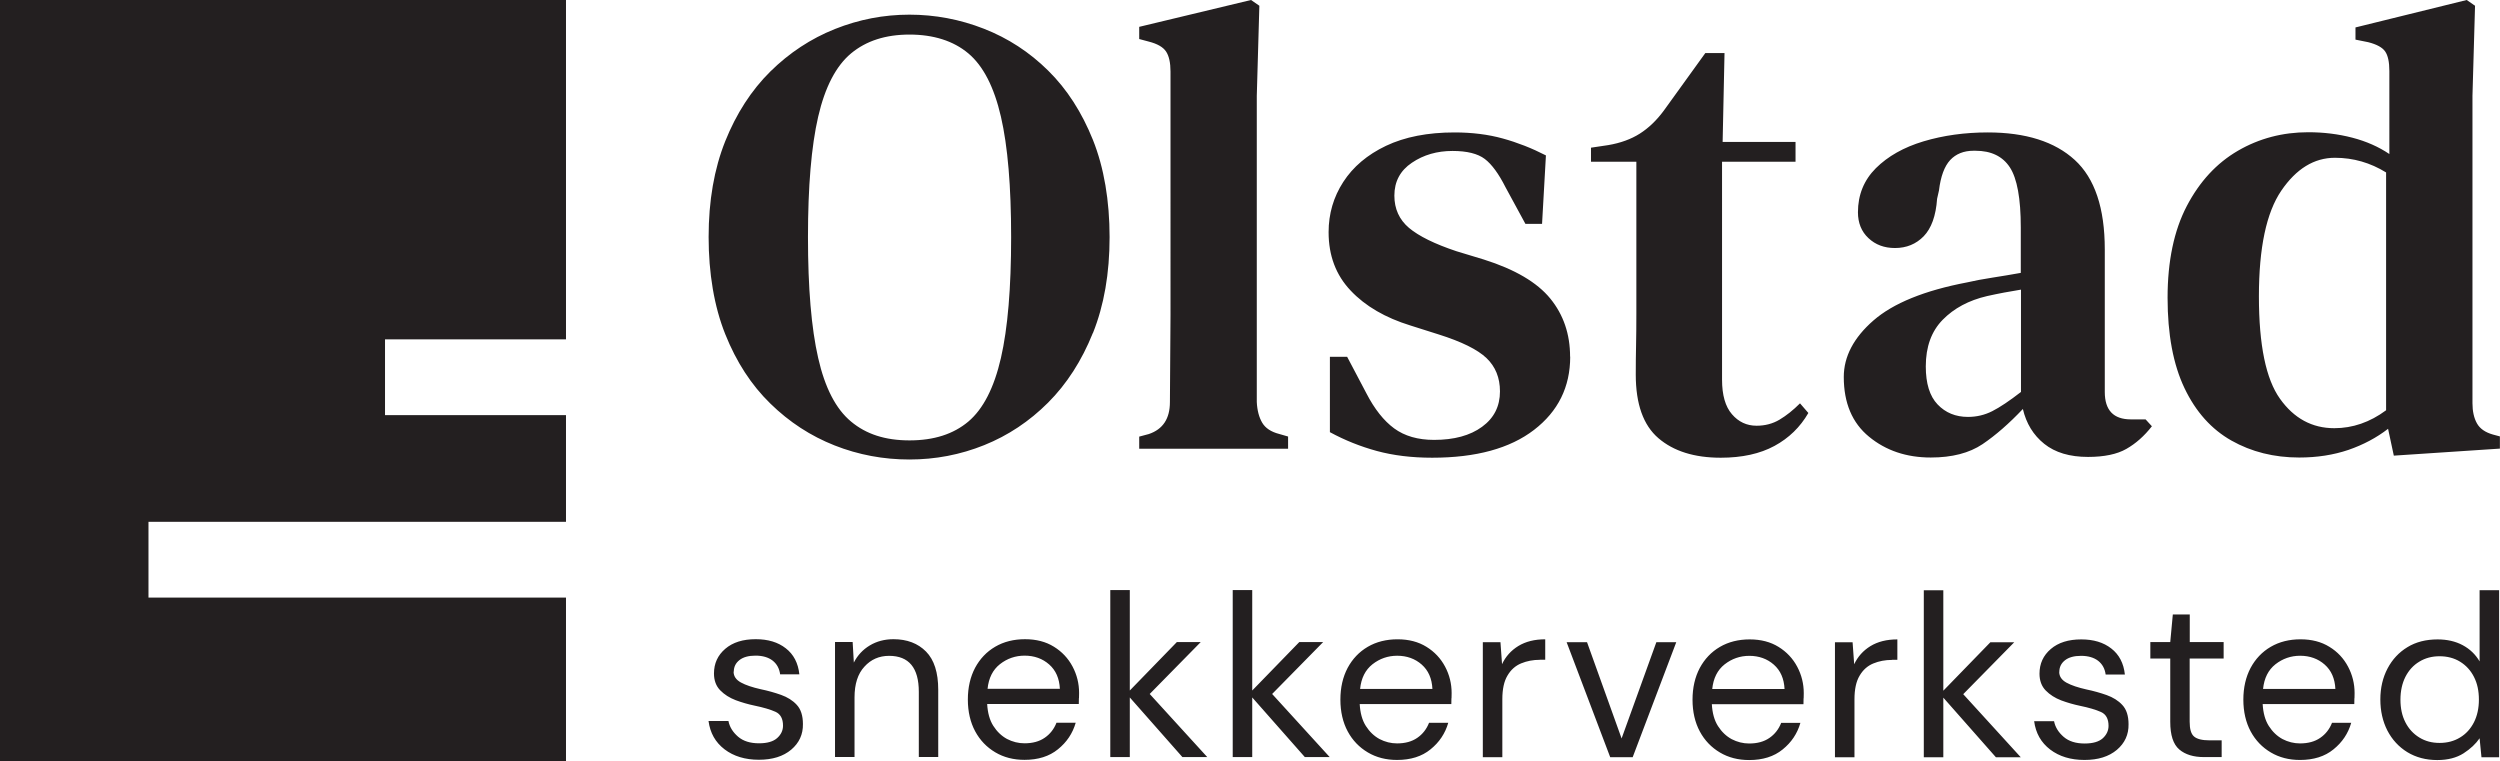 <?xml version="1.0" encoding="UTF-8"?>
<svg id="Layer_1" data-name="Layer 1" xmlns="http://www.w3.org/2000/svg" viewBox="0 0 252.39 76.85">
  <defs>
    <style>
      .cls-1 {
        fill: #231f20;
      }
    </style>
  </defs>
  <g>
    <path class="cls-1" d="M74.08,67.81c0-.48,.19-.87,.57-1.17,.38-.3,.92-.45,1.63-.45s1.29,.17,1.72,.5c.43,.34,.68,.8,.76,1.39h1.94c-.12-1.14-.58-2.02-1.37-2.63-.79-.62-1.8-.92-3.03-.92-1.3,0-2.32,.32-3.08,.97-.76,.65-1.14,1.48-1.14,2.49,0,.7,.21,1.27,.63,1.7,.42,.43,.94,.76,1.57,1,.62,.23,1.25,.41,1.87,.54,.92,.19,1.63,.4,2.14,.63,.51,.23,.76,.7,.76,1.4,0,.48-.2,.9-.59,1.25-.39,.35-1,.53-1.83,.53-.89,0-1.6-.22-2.12-.67-.52-.45-.85-.97-.97-1.58h-2.01c.16,1.2,.69,2.15,1.62,2.86,.92,.7,2.08,1.05,3.46,1.05s2.46-.34,3.27-1.02c.8-.68,1.2-1.54,1.18-2.59,0-.84-.21-1.49-.62-1.93-.41-.45-.95-.78-1.59-1.01-.65-.23-1.33-.42-2.05-.57-.84-.19-1.51-.41-2-.68-.49-.27-.74-.63-.74-1.1m18.69,8.62h1.97s0-6.79,0-6.79c0-1.73-.41-3.02-1.23-3.85-.82-.83-1.92-1.25-3.29-1.25-.89,0-1.69,.21-2.39,.63-.7,.42-1.24,1-1.61,1.73l-.12-2.08h-1.78s0,11.61,0,11.61h1.97s0-6.02,0-6.02c0-1.34,.33-2.38,1-3.1,.66-.73,1.49-1.09,2.49-1.09,2,0,3,1.21,3,3.63v6.58Zm14.26-6.88h-7.31c.11-1.09,.53-1.92,1.25-2.49,.73-.57,1.56-.86,2.49-.86,.98,0,1.81,.3,2.48,.89,.67,.59,1.03,1.41,1.08,2.46m1.93,.94c0-.17,.01-.34,.01-.52,0-.95-.22-1.84-.66-2.67-.44-.83-1.07-1.5-1.88-2-.82-.51-1.79-.76-2.92-.76s-2.14,.25-3.01,.76c-.87,.51-1.54,1.22-2.03,2.13-.48,.91-.73,1.98-.73,3.2s.25,2.3,.74,3.21c.49,.91,1.17,1.61,2.03,2.12,.86,.51,1.84,.76,2.95,.76,1.37,0,2.5-.35,3.38-1.07,.88-.71,1.48-1.6,1.79-2.68h-1.94c-.25,.64-.65,1.15-1.19,1.52-.55,.38-1.23,.56-2.04,.56-.62,0-1.21-.15-1.77-.44-.55-.3-1.01-.74-1.38-1.32-.37-.58-.57-1.32-.62-2.21h9.25c0-.22,0-.41,.01-.59m12.96,5.95l-5.81-6.37,5.15-5.24h-2.41s-4.75,4.89-4.75,4.89v-10.14s-1.97,0-1.97,0v16.86s1.97,0,1.97,0v-6.02s5.31,6.02,5.31,6.02h2.5Zm12.36,0l-5.81-6.37,5.15-5.24h-2.41s-4.75,4.89-4.75,4.89v-10.14s-1.97,0-1.97,0v16.86s1.97,0,1.97,0v-6.02s5.31,6.02,5.31,6.02h2.5Zm10.38-6.88h-7.31c.11-1.09,.53-1.92,1.25-2.49,.73-.57,1.56-.86,2.49-.86,.98,0,1.81,.3,2.48,.89,.67,.59,1.03,1.41,1.08,2.46m1.93,.94c0-.17,.01-.34,.01-.52,0-.95-.22-1.84-.66-2.67-.44-.83-1.07-1.5-1.88-2-.82-.51-1.79-.76-2.92-.76s-2.14,.25-3.01,.76c-.87,.51-1.54,1.22-2.03,2.13-.48,.91-.73,1.98-.73,3.2s.25,2.3,.74,3.21c.49,.91,1.17,1.61,2.03,2.12,.86,.51,1.84,.76,2.95,.76,1.37,0,2.5-.35,3.38-1.07,.88-.71,1.48-1.6,1.79-2.68h-1.94c-.25,.64-.65,1.15-1.19,1.52-.55,.38-1.23,.56-2.04,.56-.62,0-1.21-.15-1.77-.44-.55-.3-1.01-.74-1.38-1.32-.37-.58-.57-1.32-.62-2.21h9.25c0-.22,0-.41,.01-.59m8.93-3.89h.54s0-2.06,0-2.06c-1.08,0-1.98,.23-2.72,.68-.73,.45-1.28,1.06-1.64,1.83l-.16-2.22h-1.78s0,11.61,0,11.61h1.97s0-5.85,0-5.85c0-1.01,.17-1.81,.52-2.39,.34-.58,.8-.99,1.38-1.23,.58-.24,1.21-.36,1.9-.36m9.36,9.83l4.4-11.61h-2.01s-3.51,9.72-3.51,9.72l-3.49-9.72h-2.06s4.4,11.61,4.4,11.61h2.27Zm15.34-6.88h-7.31c.11-1.09,.53-1.92,1.25-2.49,.73-.57,1.56-.86,2.49-.86,.98,0,1.81,.3,2.48,.89,.67,.59,1.03,1.41,1.08,2.46m1.93,.94c0-.17,.01-.34,.01-.52,0-.95-.22-1.84-.66-2.67-.44-.83-1.07-1.5-1.88-2-.82-.51-1.79-.76-2.92-.76s-2.14,.25-3.01,.76c-.87,.51-1.54,1.22-2.03,2.13-.48,.91-.73,1.98-.73,3.2s.25,2.3,.74,3.21c.49,.91,1.17,1.61,2.03,2.12,.86,.51,1.84,.76,2.95,.76,1.37,0,2.5-.35,3.38-1.07,.88-.71,1.48-1.6,1.79-2.68h-1.94c-.25,.64-.65,1.15-1.19,1.52-.55,.38-1.23,.56-2.04,.56-.62,0-1.21-.15-1.77-.44-.55-.3-1.01-.74-1.38-1.32-.37-.58-.57-1.32-.62-2.21h9.25c0-.22,0-.41,.01-.59m8.93-3.89h.54s0-2.06,0-2.06c-1.08,0-1.98,.23-2.72,.68-.73,.45-1.28,1.06-1.64,1.83l-.16-2.22h-1.78s0,11.61,0,11.61h1.97s0-5.85,0-5.85c0-1.01,.17-1.81,.52-2.39,.34-.58,.8-.99,1.38-1.23,.58-.24,1.21-.36,1.9-.36m12.99,9.83l-5.81-6.37,5.15-5.24h-2.41s-4.75,4.89-4.75,4.89v-10.14s-1.97,0-1.97,0v16.86s1.97,0,1.97,0v-6.02s5.31,6.02,5.31,6.02h2.5Zm3.89-8.62c0-.48,.19-.87,.57-1.17,.38-.3,.92-.45,1.63-.45s1.29,.17,1.72,.5c.43,.34,.68,.8,.76,1.39h1.94c-.12-1.14-.58-2.02-1.37-2.63-.79-.62-1.8-.92-3.03-.92-1.3,0-2.32,.32-3.08,.97-.76,.65-1.14,1.48-1.14,2.49,0,.7,.21,1.27,.63,1.7,.42,.43,.94,.76,1.57,1,.62,.23,1.25,.41,1.87,.54,.92,.19,1.63,.4,2.14,.63,.51,.23,.76,.7,.76,1.4,0,.48-.2,.9-.58,1.25-.39,.35-1,.53-1.83,.53-.89,0-1.6-.22-2.12-.67-.52-.45-.85-.97-.97-1.58h-2.01c.16,1.2,.69,2.15,1.62,2.86,.92,.7,2.08,1.05,3.46,1.05s2.46-.34,3.27-1.02c.8-.68,1.2-1.54,1.18-2.59,0-.84-.21-1.49-.62-1.93-.41-.45-.95-.78-1.59-1.01-.65-.23-1.33-.42-2.05-.57-.84-.19-1.51-.41-2-.68-.49-.27-.74-.63-.74-1.1m13.18-1.34h3.42s0-1.66,0-1.66h-3.42v-2.79s-1.71,0-1.71,0l-.26,2.79h-2.01s0,1.66,0,1.66h2.01v6.39c0,1.34,.3,2.27,.91,2.79,.61,.52,1.44,.77,2.5,.77h1.78s0-1.69,0-1.69h-1.22c-.75,0-1.27-.13-1.57-.39-.3-.26-.44-.75-.44-1.49v-6.39Zm14.71,3.07h-7.31c.11-1.09,.53-1.92,1.25-2.49,.73-.57,1.56-.86,2.49-.86,.98,0,1.81,.3,2.48,.89,.67,.59,1.03,1.41,1.08,2.46m1.93,.94c0-.17,.01-.34,.01-.52,0-.95-.22-1.84-.66-2.67-.44-.83-1.06-1.5-1.88-2-.82-.51-1.79-.76-2.92-.76s-2.14,.25-3.01,.76c-.87,.51-1.54,1.22-2.03,2.13-.48,.91-.73,1.98-.73,3.2s.25,2.3,.74,3.21c.49,.91,1.17,1.61,2.03,2.12,.86,.51,1.84,.76,2.95,.76,1.37,0,2.5-.35,3.38-1.07,.88-.71,1.48-1.6,1.79-2.68h-1.94c-.25,.64-.65,1.15-1.19,1.52-.55,.38-1.23,.56-2.04,.56-.62,0-1.21-.15-1.77-.44-.55-.3-1.01-.74-1.38-1.32-.37-.58-.57-1.32-.62-2.21h9.25c0-.22,0-.41,.01-.59m12.57,.14c0,.87-.17,1.64-.5,2.29-.34,.66-.8,1.17-1.4,1.53-.6,.37-1.29,.55-2.07,.55s-1.45-.18-2.05-.55c-.6-.37-1.07-.88-1.4-1.53-.34-.66-.5-1.42-.5-2.29s.17-1.64,.5-2.3c.34-.66,.8-1.17,1.4-1.53,.6-.37,1.28-.55,2.05-.55s1.47,.18,2.07,.55c.6,.37,1.07,.88,1.4,1.53,.34,.66,.5,1.42,.5,2.3m2.04,5.81v-16.86s-1.97,0-1.97,0v7.19c-.41-.7-.98-1.25-1.71-1.64-.73-.39-1.58-.58-2.53-.58-1.17,0-2.19,.26-3.04,.78-.86,.52-1.53,1.24-2.01,2.15-.48,.91-.73,1.96-.73,3.13s.24,2.22,.71,3.14c.48,.92,1.15,1.65,2.01,2.18,.87,.53,1.88,.8,3.03,.8,1.06,0,1.94-.23,2.65-.68,.7-.45,1.24-.96,1.62-1.52l.19,1.92h1.78Z"/>
    <path class="cls-1" d="M102.08,23.94c0,5.12-.34,9.19-1.03,12.2-.69,3.01-1.79,5.15-3.29,6.42-1.51,1.27-3.48,1.9-5.94,1.9s-4.38-.63-5.9-1.9c-1.53-1.27-2.64-3.41-3.32-6.42-.69-3.01-1.03-7.08-1.03-12.2s.34-9.17,1.03-12.16c.69-2.99,1.8-5.12,3.32-6.39,1.53-1.27,3.49-1.9,5.9-1.9s4.43,.63,5.94,1.9c1.51,1.27,2.6,3.4,3.29,6.39,.69,2.99,1.03,7.05,1.03,12.16m8.26,9.68c1.12-2.8,1.68-6.02,1.68-9.68s-.56-7.01-1.68-9.81c-1.12-2.79-2.62-5.13-4.52-7-1.89-1.87-4.06-3.28-6.49-4.23-2.43-.95-4.94-1.42-7.52-1.42s-5.09,.48-7.52,1.45c-2.43,.97-4.6,2.4-6.52,4.29-1.91,1.89-3.43,4.24-4.55,7.03-1.12,2.8-1.68,6.02-1.68,9.68s.56,7.01,1.68,9.81c1.12,2.8,2.63,5.13,4.55,7,1.91,1.87,4.08,3.28,6.49,4.23,2.41,.95,4.93,1.42,7.55,1.42,2.62,0,5.14-.48,7.55-1.45,2.41-.97,4.56-2.4,6.45-4.29,1.89-1.89,3.4-4.24,4.52-7.03m4.67,11.68h15.04s0-1.23,0-1.23l-.9-.26c-.82-.21-1.39-.59-1.71-1.13-.32-.54-.51-1.24-.55-2.1V9.68s.26-9.1,.26-9.1L126.3,0l-11.29,2.71v1.23s.97,.26,.97,.26c.86,.22,1.44,.55,1.74,1,.3,.45,.45,1.13,.45,2.03V31.75c0,1.46-.01,2.94-.03,4.42-.02,1.48-.03,2.96-.03,4.42,0,1.68-.71,2.75-2.13,3.23l-.97,.26v1.23Zm43.51-9.29c0-2.28-.67-4.24-2-5.87-1.33-1.63-3.57-2.95-6.71-3.94l-2.77-.84c-2.19-.73-3.79-1.52-4.78-2.35-.99-.84-1.48-1.93-1.48-3.26,0-1.42,.59-2.53,1.77-3.32,1.18-.8,2.55-1.19,4.1-1.19,1.46,0,2.55,.27,3.26,.81,.71,.54,1.41,1.5,2.1,2.87l2,3.68h1.68s.39-6.91,.39-6.91c-1.42-.73-2.87-1.3-4.36-1.71-1.48-.41-3.11-.61-4.87-.61-2.71,0-5.01,.45-6.91,1.35-1.89,.9-3.33,2.12-4.32,3.65-.99,1.53-1.48,3.22-1.48,5.07,0,2.37,.74,4.33,2.23,5.9,1.48,1.57,3.5,2.74,6.03,3.52l2.84,.9c2.32,.73,3.94,1.53,4.84,2.39,.9,.86,1.36,1.98,1.36,3.36,0,1.51-.6,2.7-1.81,3.58-1.2,.88-2.82,1.32-4.84,1.32-1.64,0-2.98-.39-4.03-1.16-1.05-.77-1.99-1.96-2.81-3.55l-1.94-3.68h-1.74s0,7.61,0,7.61c1.51,.82,3.09,1.45,4.74,1.9,1.66,.45,3.52,.68,5.58,.68,4.43,0,7.86-.94,10.29-2.81,2.43-1.87,3.65-4.33,3.65-7.39m24.04,5.68l-.84-.97c-.69,.69-1.38,1.24-2.07,1.65-.69,.41-1.46,.61-2.32,.61-.99,0-1.82-.39-2.48-1.16-.67-.77-1-1.94-1-3.48V16.33s7.42,0,7.42,0v-2s-7.36,0-7.36,0l.19-8.97h-1.94s-4.19,5.81-4.19,5.81c-.73,.99-1.54,1.76-2.42,2.32-.88,.56-1.95,.95-3.19,1.16l-1.74,.26v1.42s4.58,0,4.58,0v15.29c0,1.25-.01,2.33-.03,3.26-.02,.93-.03,1.9-.03,2.94,0,2.97,.76,5.11,2.29,6.42,1.53,1.31,3.62,1.97,6.29,1.97,2.15,0,3.96-.4,5.42-1.19,1.46-.79,2.6-1.9,3.42-3.32m21.47-2.13c-1.16,.9-2.13,1.55-2.9,1.94-.77,.39-1.59,.58-2.45,.58-1.25,0-2.27-.42-3.07-1.26-.8-.84-1.19-2.12-1.19-3.84,0-1.98,.57-3.55,1.71-4.71,1.14-1.16,2.63-1.96,4.48-2.39,1.16-.26,2.3-.47,3.42-.65v10.33Zm13.23,3.48l-.65-.71h-1.48c-1.76,0-2.64-.92-2.64-2.77v-14.39c0-4.17-1.01-7.18-3.03-9.03-2.02-1.85-4.95-2.78-8.78-2.78-2.32,0-4.48,.3-6.49,.9-2,.6-3.6,1.51-4.81,2.71-1.2,1.2-1.81,2.69-1.81,4.45,0,1.07,.35,1.95,1.06,2.61,.71,.67,1.6,1,2.68,1,1.16,0,2.13-.4,2.9-1.19,.77-.8,1.23-2.05,1.35-3.78l.19-.84c.17-1.42,.55-2.44,1.13-3.07,.58-.62,1.37-.94,2.36-.94h.19c1.59,0,2.75,.56,3.48,1.68,.73,1.12,1.1,3.14,1.1,6.07v4.58c-.95,.17-1.9,.33-2.87,.48-.97,.15-1.82,.31-2.55,.48-4.3,.82-7.45,2.1-9.45,3.84-2,1.74-3,3.65-3,5.71,0,2.62,.85,4.64,2.55,6.03,1.7,1.4,3.78,2.1,6.23,2.1,2.15,0,3.89-.45,5.23-1.35,1.33-.9,2.69-2.09,4.07-3.55,.34,1.46,1.06,2.64,2.16,3.52,1.1,.88,2.57,1.32,4.42,1.32,1.63,0,2.93-.27,3.87-.81,.95-.54,1.81-1.3,2.58-2.29m23.64-1.61c-1.63,1.21-3.38,1.81-5.23,1.81-2.24,0-4.07-.99-5.48-2.97-1.42-1.98-2.13-5.42-2.13-10.33s.75-8.46,2.26-10.68c1.51-2.21,3.31-3.32,5.42-3.32,1.85,0,3.57,.5,5.16,1.48v24.01Zm11.49,3.87v-1.23s-.71-.19-.71-.19c-.77-.22-1.31-.59-1.61-1.13-.3-.54-.45-1.22-.45-2.03V9.68s.26-9.1,.26-9.1L249.03,0l-11.23,2.77v1.23s1.29,.26,1.29,.26c.86,.22,1.43,.53,1.71,.94,.28,.41,.42,1.06,.42,1.97V15.55c-1.08-.73-2.32-1.28-3.74-1.65s-2.9-.55-4.45-.55c-2.58,0-4.95,.62-7.1,1.87-2.15,1.25-3.87,3.11-5.16,5.58-1.29,2.47-1.94,5.56-1.94,9.26s.57,6.74,1.71,9.13c1.14,2.39,2.72,4.15,4.74,5.29,2.02,1.14,4.3,1.71,6.84,1.71,1.81,0,3.46-.26,4.97-.77,1.5-.52,2.84-1.23,4-2.13l.58,2.71,10.71-.71Z"/>
  </g>
  <polygon class="cls-1" points="0 0 0 76.85 57.14 76.85 57.14 60.33 14.99 60.33 14.99 52.68 57.14 52.68 57.14 41.91 38.87 41.91 38.87 34.26 57.14 34.26 57.14 0 0 0"/>
</svg>